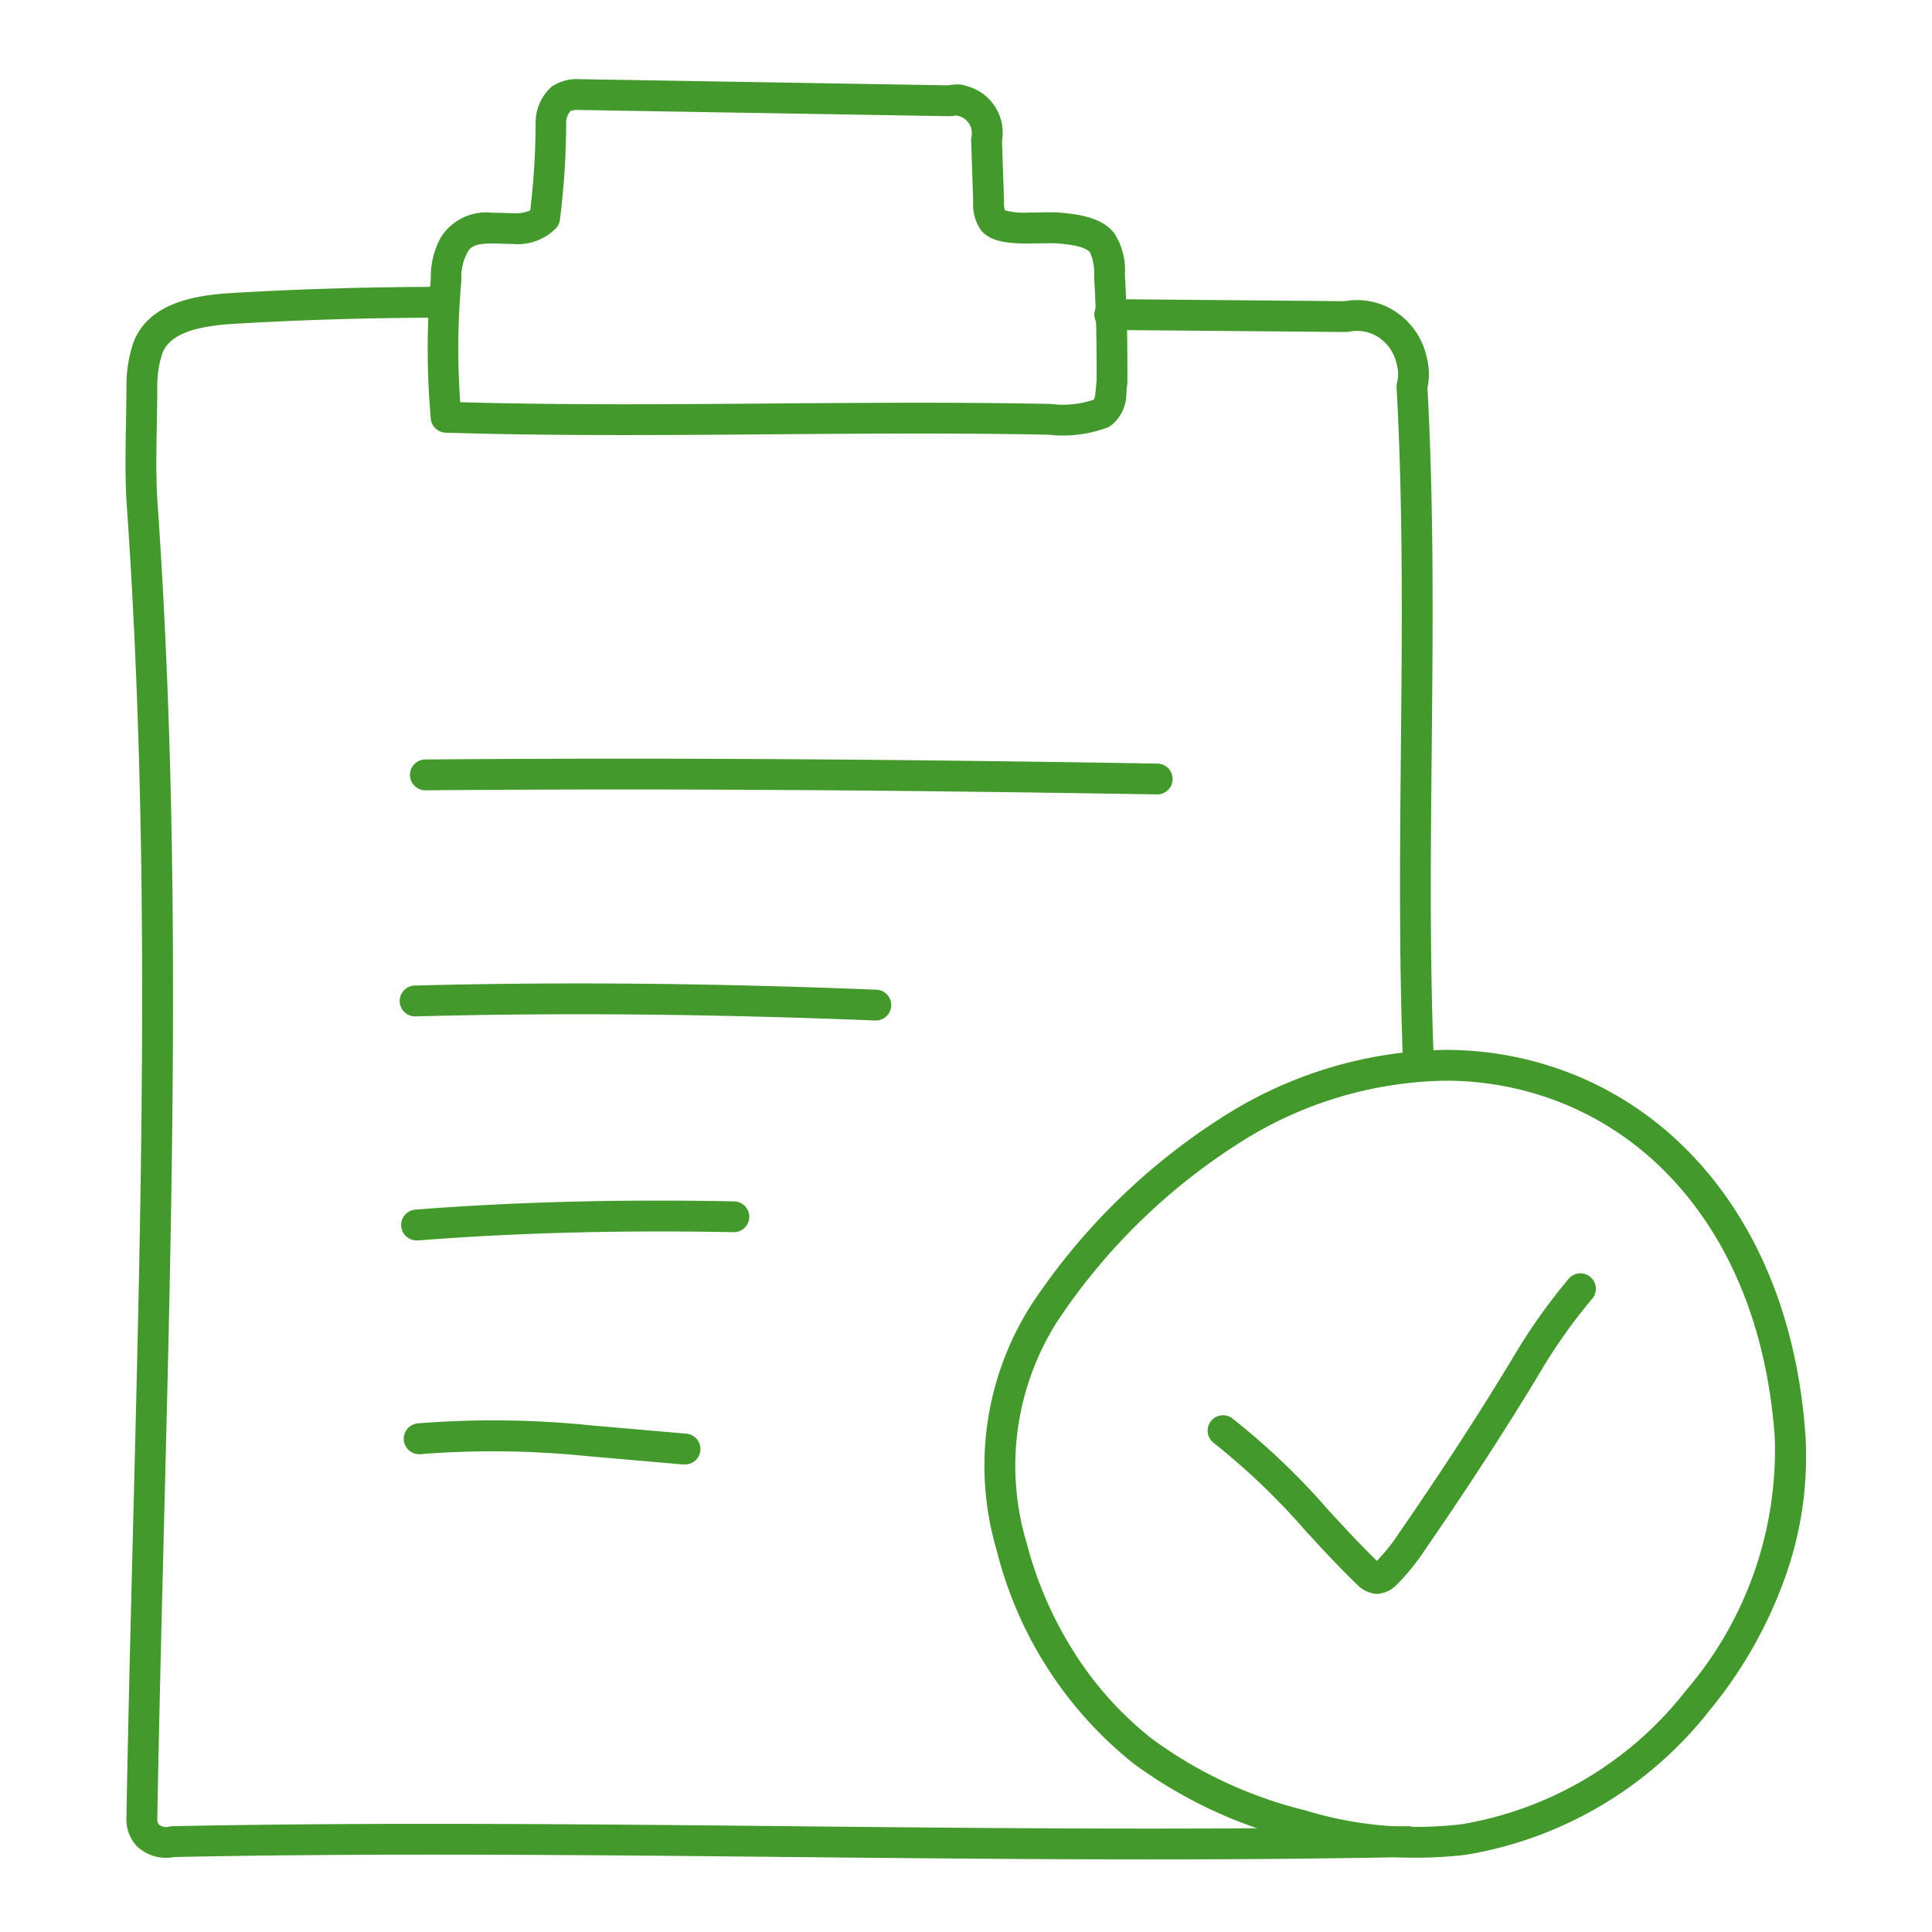<?xml version="1.0" encoding="UTF-8"?>
<svg xmlns="http://www.w3.org/2000/svg" width="94" height="94" viewBox="0 0 94 94">
  <g id="blumen_risse_icons-05" transform="translate(-0.7)">
    <rect id="Rectangle_00000031912577522828887830000014931182130330050729_" width="94" height="94" transform="translate(0.7)" fill="none"></rect>
    <g id="Gruppe_6589_00000028323934906743937550000001657475733232820404_" transform="translate(-136.003 -1042.398)">
      <path id="Pfad_9790_00000031929043462929686240000002910415824340054460_" d="M164.9,1046.25h.013l17.889.3c.019,0,.072-.008.111-.014a2.625,2.625,0,0,1,.362-.031,1.267,1.267,0,0,1,.473.084,2.347,2.347,0,0,1,1.706,2.672l.1,2.914c0,.008,0,.017,0,.025a1.108,1.108,0,0,0,.045.432,3.554,3.554,0,0,0,1.146.108c.182,0,.367,0,.547-.006s.336-.006.491-.006a5.156,5.156,0,0,1,.6.026c1.657.135,2.223.6,2.532.99a3.31,3.31,0,0,1,.52,2.01c.006.128.012.261.021.4v.007c.1,1.92.1,3.208.1,4.839a.75.75,0,0,1-.008.106c-.02.137-.031.265-.041.389a1.981,1.981,0,0,1-.732,1.591.751.751,0,0,1-.205.117,6.179,6.179,0,0,1-2.148.385,5.753,5.753,0,0,1-.668-.038c-1.921-.039-4-.058-6.363-.058-2.381,0-4.8.019-7.146.037s-4.771.037-7.158.037c-3.341,0-6.107-.037-8.7-.116a.75.75,0,0,1-.724-.682,38.392,38.392,0,0,1,0-6.8,3.993,3.993,0,0,1,.5-2.042,2.615,2.615,0,0,1,2.479-1.179c.182,0,.362.006.537.012s.327.011.481.011a1.768,1.768,0,0,0,.841-.136,36.039,36.039,0,0,0,.261-4.331,2.351,2.351,0,0,1,.72-1.63.748.748,0,0,1,.114-.094A2.191,2.191,0,0,1,164.9,1046.25Zm17.9,1.8h-.013l-17.893-.3a1.113,1.113,0,0,0-.422.044.832.832,0,0,0-.222.506,37.744,37.744,0,0,1-.306,4.793.75.75,0,0,1-.168.387,2.61,2.61,0,0,1-2.128.787c-.178,0-.357-.006-.53-.012s-.331-.011-.488-.011c-.785,0-1.026.155-1.177.423l-.011.018a2.555,2.555,0,0,0-.293,1.314c0,.023,0,.045,0,.068a36.942,36.942,0,0,0-.054,5.9c2.388.066,4.947.1,7.987.1,2.381,0,4.8-.019,7.147-.037s4.771-.037,7.158-.037,4.49.019,6.431.059q.039,0,.078.006a4.215,4.215,0,0,0,.523.032,4.689,4.689,0,0,0,1.495-.245c.053-.065.069-.159.1-.478.011-.123.023-.261.043-.416,0-1.584,0-2.847-.1-4.705-.009-.145-.016-.284-.022-.418a2.418,2.418,0,0,0-.2-1.151c-.118-.15-.473-.345-1.491-.427l-.033,0a3.783,3.783,0,0,0-.429-.017c-.142,0-.3,0-.465.006-.186,0-.377.007-.573.007-.911,0-1.92-.056-2.365-.724a2.177,2.177,0,0,1-.326-1.3l-.1-2.987a.749.749,0,0,1,.017-.188.858.858,0,0,0-.65-1.01.716.716,0,0,1-.069-.021c-.038,0-.088.01-.134.016A2.278,2.278,0,0,1,182.8,1048.05Z" fill="#43992b"></path>
      <path id="Pfad_9791_00000042719846041893532300000010924152534061344156_" d="M193,1081.05h-.013c-13.5-.227-24.808-.291-35.581-.2a.75.75,0,0,1-.013-1.5c10.786-.09,22.1-.027,35.619.2a.75.75,0,0,1-.012,1.5Z" fill="#43992b"></path>
      <path id="Pfad_9792_00000151504167843270652410000004152807048228154006_" d="M179.3,1092.05h-.03c-8.031-.321-15.342-.387-22.35-.2a.75.75,0,0,1-.04-1.5c7.042-.187,14.385-.122,22.45.2a.75.75,0,0,1-.029,1.5Z" fill="#43992b"></path>
      <path id="Pfad_9793_00000089570772893358661180000005879709138728547472_" d="M157,1102.75a.75.75,0,0,1-.058-1.5c4.775-.375,9.981-.51,15.473-.4a.75.75,0,0,1-.014,1.5h-.015c-5.444-.107-10.6.027-15.327.4Z" fill="#43992b"></path>
      <path id="Pfad_9794_00000147186256672668854850000008913310928310993057_" d="M170,1113.65c-.022,0-.044,0-.066,0l-4.6-.4h-.015a44.954,44.954,0,0,0-8.167-.1.75.75,0,1,1-.107-1.5,46.4,46.4,0,0,1,8.426.1l4.593.4a.75.75,0,0,1-.064,1.5Z" fill="#43992b"></path>
      <path id="Pfad_9795_00000093176914178637072150000004226435805326220422_" d="M207,1093.48h0a16.672,16.672,0,0,1,6.447,1.271,16.39,16.39,0,0,1,5.43,3.695c3.316,3.389,5.277,8.161,5.67,13.8a17.425,17.425,0,0,1-1.065,7.1,21.536,21.536,0,0,1-3.6,6.27,19.01,19.01,0,0,1-11.884,7.03h-.009a20.869,20.869,0,0,1-2.381.137,19.791,19.791,0,0,1-5.807-.86,22.49,22.49,0,0,1-7.944-3.72l-.012-.009a19.226,19.226,0,0,1-6.644-10.346,14.56,14.56,0,0,1,1.682-11.971,31.313,31.313,0,0,1,9.687-9.372A20.625,20.625,0,0,1,207,1093.48Zm.811,37.676a17.507,17.507,0,0,0,10.911-6.495,17.968,17.968,0,0,0,4.331-12.312c-.368-5.277-2.181-9.723-5.245-12.854a14.9,14.9,0,0,0-4.935-3.359,15.18,15.18,0,0,0-5.87-1.156h0a19.126,19.126,0,0,0-9.667,2.817,29.826,29.826,0,0,0-9.214,8.929,13.087,13.087,0,0,0-1.466,10.751,18.584,18.584,0,0,0,2.324,5.337,16.632,16.632,0,0,0,3.776,4.188,21,21,0,0,0,7.43,3.471l.039.011a18.292,18.292,0,0,0,5.385.8A19.352,19.352,0,0,0,207.81,1131.156Z" fill="#43992b"></path>
      <path id="Pfad_9796_00000018232019848859567700000003263259658795225763_" d="M192.646,1132.865c-5.832,0-11.724-.058-17.5-.115-9.949-.1-20.237-.2-29.953,0a2.068,2.068,0,0,1-1.82-.518,1.883,1.883,0,0,1-.52-1.33s0-.009,0-.014c.088-4.889.211-9.758.331-14.468.431-17.017.838-33.089-.329-49.666v-.011c-.068-1.231-.045-2.507-.023-3.74.011-.6.022-1.212.022-1.8a6.562,6.562,0,0,1,.339-2.137q.007-.021.015-.041c.754-1.885,2.934-2.257,4.75-2.37,3.4-.2,6.847-.3,10.247-.3a.75.75,0,0,1,0,1.5c-3.37,0-6.787.1-10.156.3-2.024.126-3.087.562-3.44,1.411a5.109,5.109,0,0,0-.254,1.641c0,.6-.011,1.226-.022,1.828-.022,1.2-.044,2.45.021,3.625,1.172,16.646.764,32.752.332,49.8-.119,4.7-.242,9.568-.33,14.448a.41.41,0,0,0,.08.265.576.576,0,0,0,.488.1.758.758,0,0,1,.166-.022c9.761-.2,20.087-.1,30.073,0s20.289.2,30.027,0a.75.75,0,0,1,.031,1.5C201.1,1132.834,196.891,1132.865,192.646,1132.865Z" fill="#43992b"></path>
      <path id="Pfad_9797_00000034791835552785691640000005539649955041906840_" d="M205.7,1094.45a.75.75,0,0,1-.749-.723c-.184-5.062-.135-10.107-.088-14.985.055-5.715.112-11.624-.211-17.5a.751.751,0,0,1,.021-.223,1.683,1.683,0,0,0,0-.836q0-.017-.008-.035a2.072,2.072,0,0,0-.843-1.306,1.9,1.9,0,0,0-1.475-.305.8.8,0,0,1-.154.015l-11.5-.1a.75.75,0,0,1,.006-1.5h.007l11.427.1a3.39,3.39,0,0,1,2.545.56,3.564,3.564,0,0,1,1.454,2.226,3.186,3.186,0,0,1,.023,1.429c.32,5.89.263,11.787.208,17.492-.047,4.861-.1,9.888.087,14.916a.75.75,0,0,1-.722.777Z" fill="#43992b"></path>
      <path id="Pfad_9798_00000136396785351051218070000003637279996619762080_" d="M203.7,1119.95a1.458,1.458,0,0,1-.924-.413c-.888-.851-1.728-1.762-2.54-2.644a33.2,33.2,0,0,0-4.483-4.291.75.75,0,0,1,.893-1.205,34.328,34.328,0,0,1,4.693,4.479c.76.825,1.545,1.676,2.357,2.464a9.444,9.444,0,0,0,1.079-1.356l.007-.01c2.164-3.138,4.019-6,5.672-8.756a28.354,28.354,0,0,1,2.565-3.593.75.75,0,0,1,1.161.95,26.881,26.881,0,0,0-2.433,3.4l0,.008c-1.669,2.781-3.541,5.672-5.722,8.835a10.8,10.8,0,0,1-1.391,1.71A1.459,1.459,0,0,1,203.7,1119.95Z" fill="#43992b"></path>
    </g>
  </g>
</svg>
